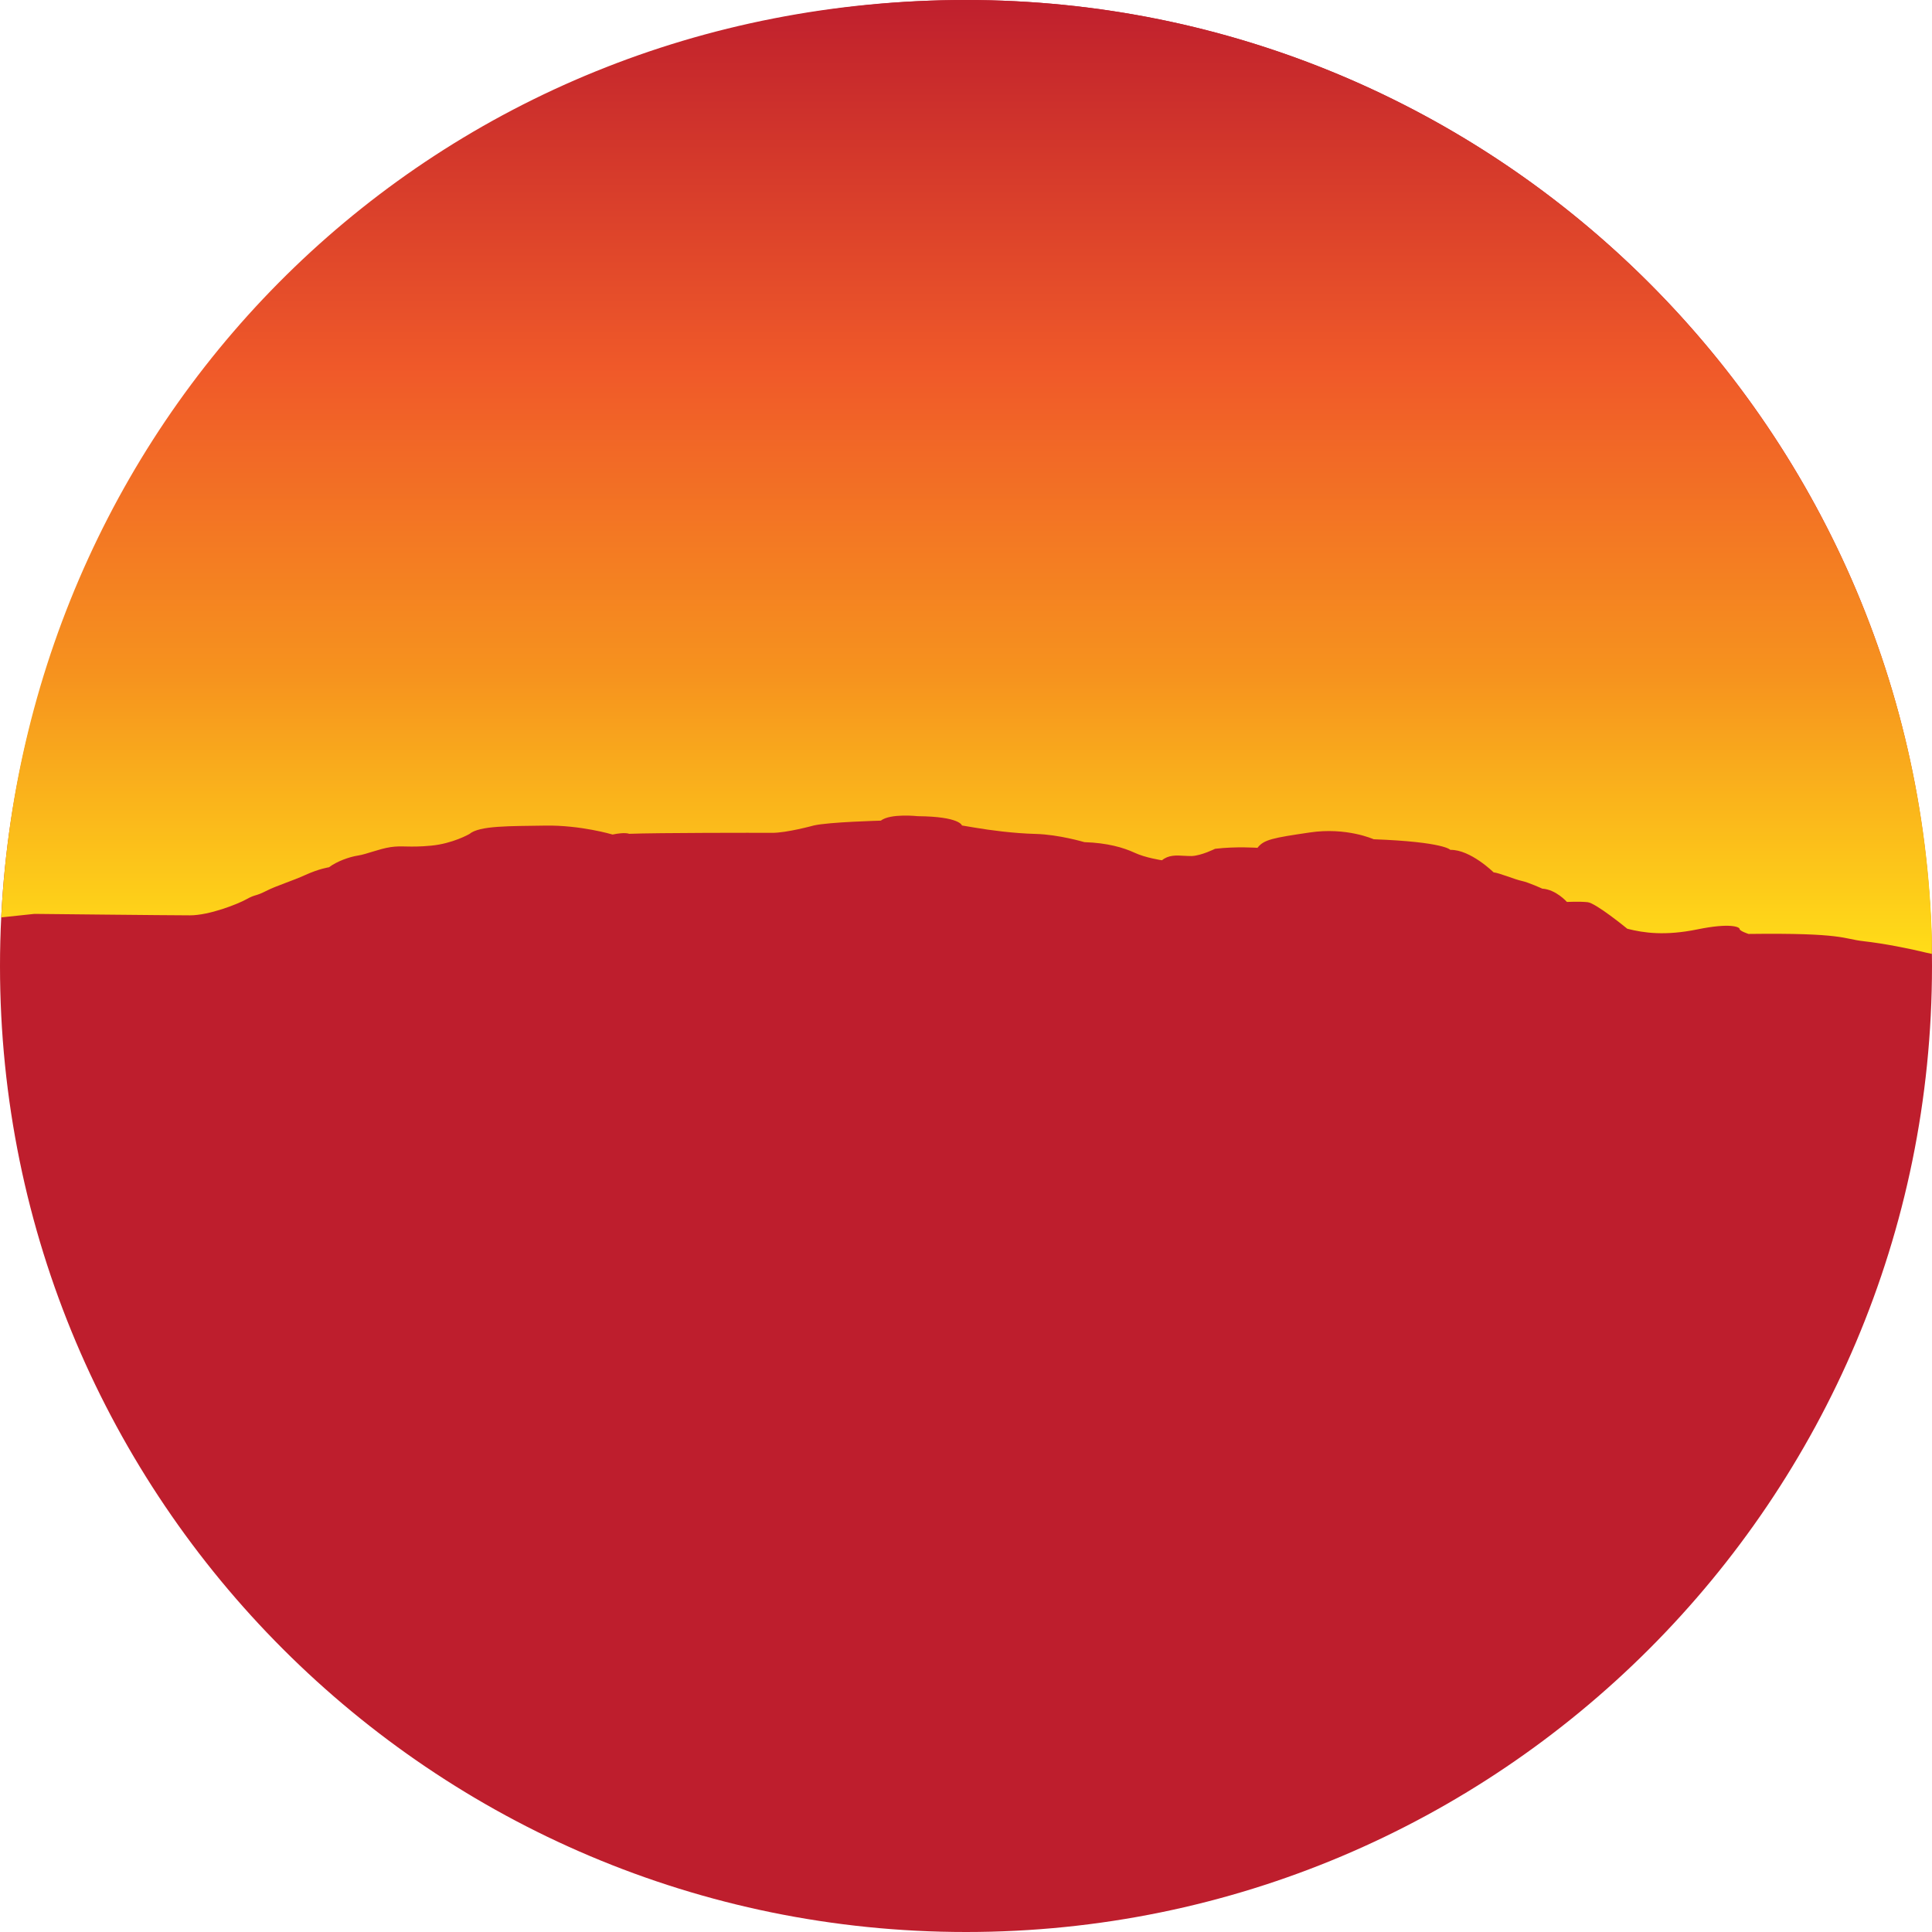 <svg xmlns="http://www.w3.org/2000/svg" xmlns:xlink="http://www.w3.org/1999/xlink" id="Layer_2" viewBox="0 0 159.97 159.97"><defs><style>.cls-1{fill:none;}.cls-2{fill:url(#linear-gradient);}.cls-3{clip-path:url(#clippath);}.cls-4{fill:#be1e2d;}</style><clipPath id="clippath"><path class="cls-1" d="M.1,75.96l2.75-.29s11.29,.12,12.88,.12c1.6,0,3.96-.93,4.69-1.34,.73-.41,.72-.22,1.6-.67,.88-.45,2.14-.82,3.28-1.34,1.15-.52,1.94-.63,1.94-.63,.65-.49,1.68-.86,2.4-.97,.72-.11,1.72-.55,2.71-.7,.47-.07,.85-.06,1.31-.05,.5,.01,1.1,.02,2.04-.07,1.79-.17,3.16-.96,3.16-.96,.84-.71,3.35-.65,6.28-.7,2.93-.05,5.58,.74,5.58,.74,1.07-.22,1.37-.06,1.37-.06,2.32-.09,10.61-.09,11.82-.08,1.22,.01,3.47-.61,3.47-.61,1.26-.29,5.55-.4,5.55-.4,.8-.62,3.06-.37,3.06-.37,3.5,.03,3.66,.77,3.66,.77l1.14,.19c1.14,.19,3.07,.46,4.98,.51,1.9,.05,4.02,.68,4.02,.68,1.9,.06,3.23,.45,4.14,.87,.91,.43,2.28,.63,2.28,.63,.55-.45,1.2-.41,1.82-.37,.22,.01,.43,.02,.64,.02,.8-.03,1.94-.6,1.94-.6,1.77-.21,3.51-.08,3.51-.08,.52-.68,1.26-.82,4.32-1.27,3.05-.46,5.3,.56,5.3,.56,5.87,.22,6.35,.88,6.35,.88,1.65-.04,3.58,1.86,3.58,1.86,.51,.06,1.76,.59,2.33,.71,.57,.12,1.7,.64,1.7,.64,1.14,.07,2.04,1.1,2.04,1.1,0,0,1.03-.05,1.71,.02,.68,.06,3.29,2.2,3.29,2.2,1.37,.35,3.13,.6,5.82,.05,2.69-.55,3.48-.2,3.48-.03,0,.17,.74,.41,.74,.41,7.92-.1,7.81,.41,9.51,.6,1.71,.19,3.81,.61,5.24,.96,.13,.03,.28,.06,.46,.1C159.42,35.27,123.82,0,79.98,0S2.2,33.66,.1,75.96"></path></clipPath><linearGradient id="linear-gradient" x1="-386.05" y1="406.71" x2="-384.93" y2="406.71" gradientTransform="translate(28797.9 -27180.33) rotate(-90) scale(70.61 -70.61)" gradientUnits="userSpaceOnUse"><stop offset="0" stop-color="#ffdc18"></stop><stop offset=".29" stop-color="#f6921e"></stop><stop offset=".6" stop-color="#f05a29"></stop><stop offset="1" stop-color="#be1e2d"></stop></linearGradient></defs><g id="Layer_1-2"><g><path class="cls-4" d="M159.97,79.99c0,44.17-35.81,79.98-79.98,79.98S0,124.16,0,79.99,35.81,0,79.99,0s79.98,35.81,79.98,79.98"></path><g class="cls-3"><rect class="cls-2" x=".1" y="0" width="159.86" height="78.98"></rect></g></g></g></svg>